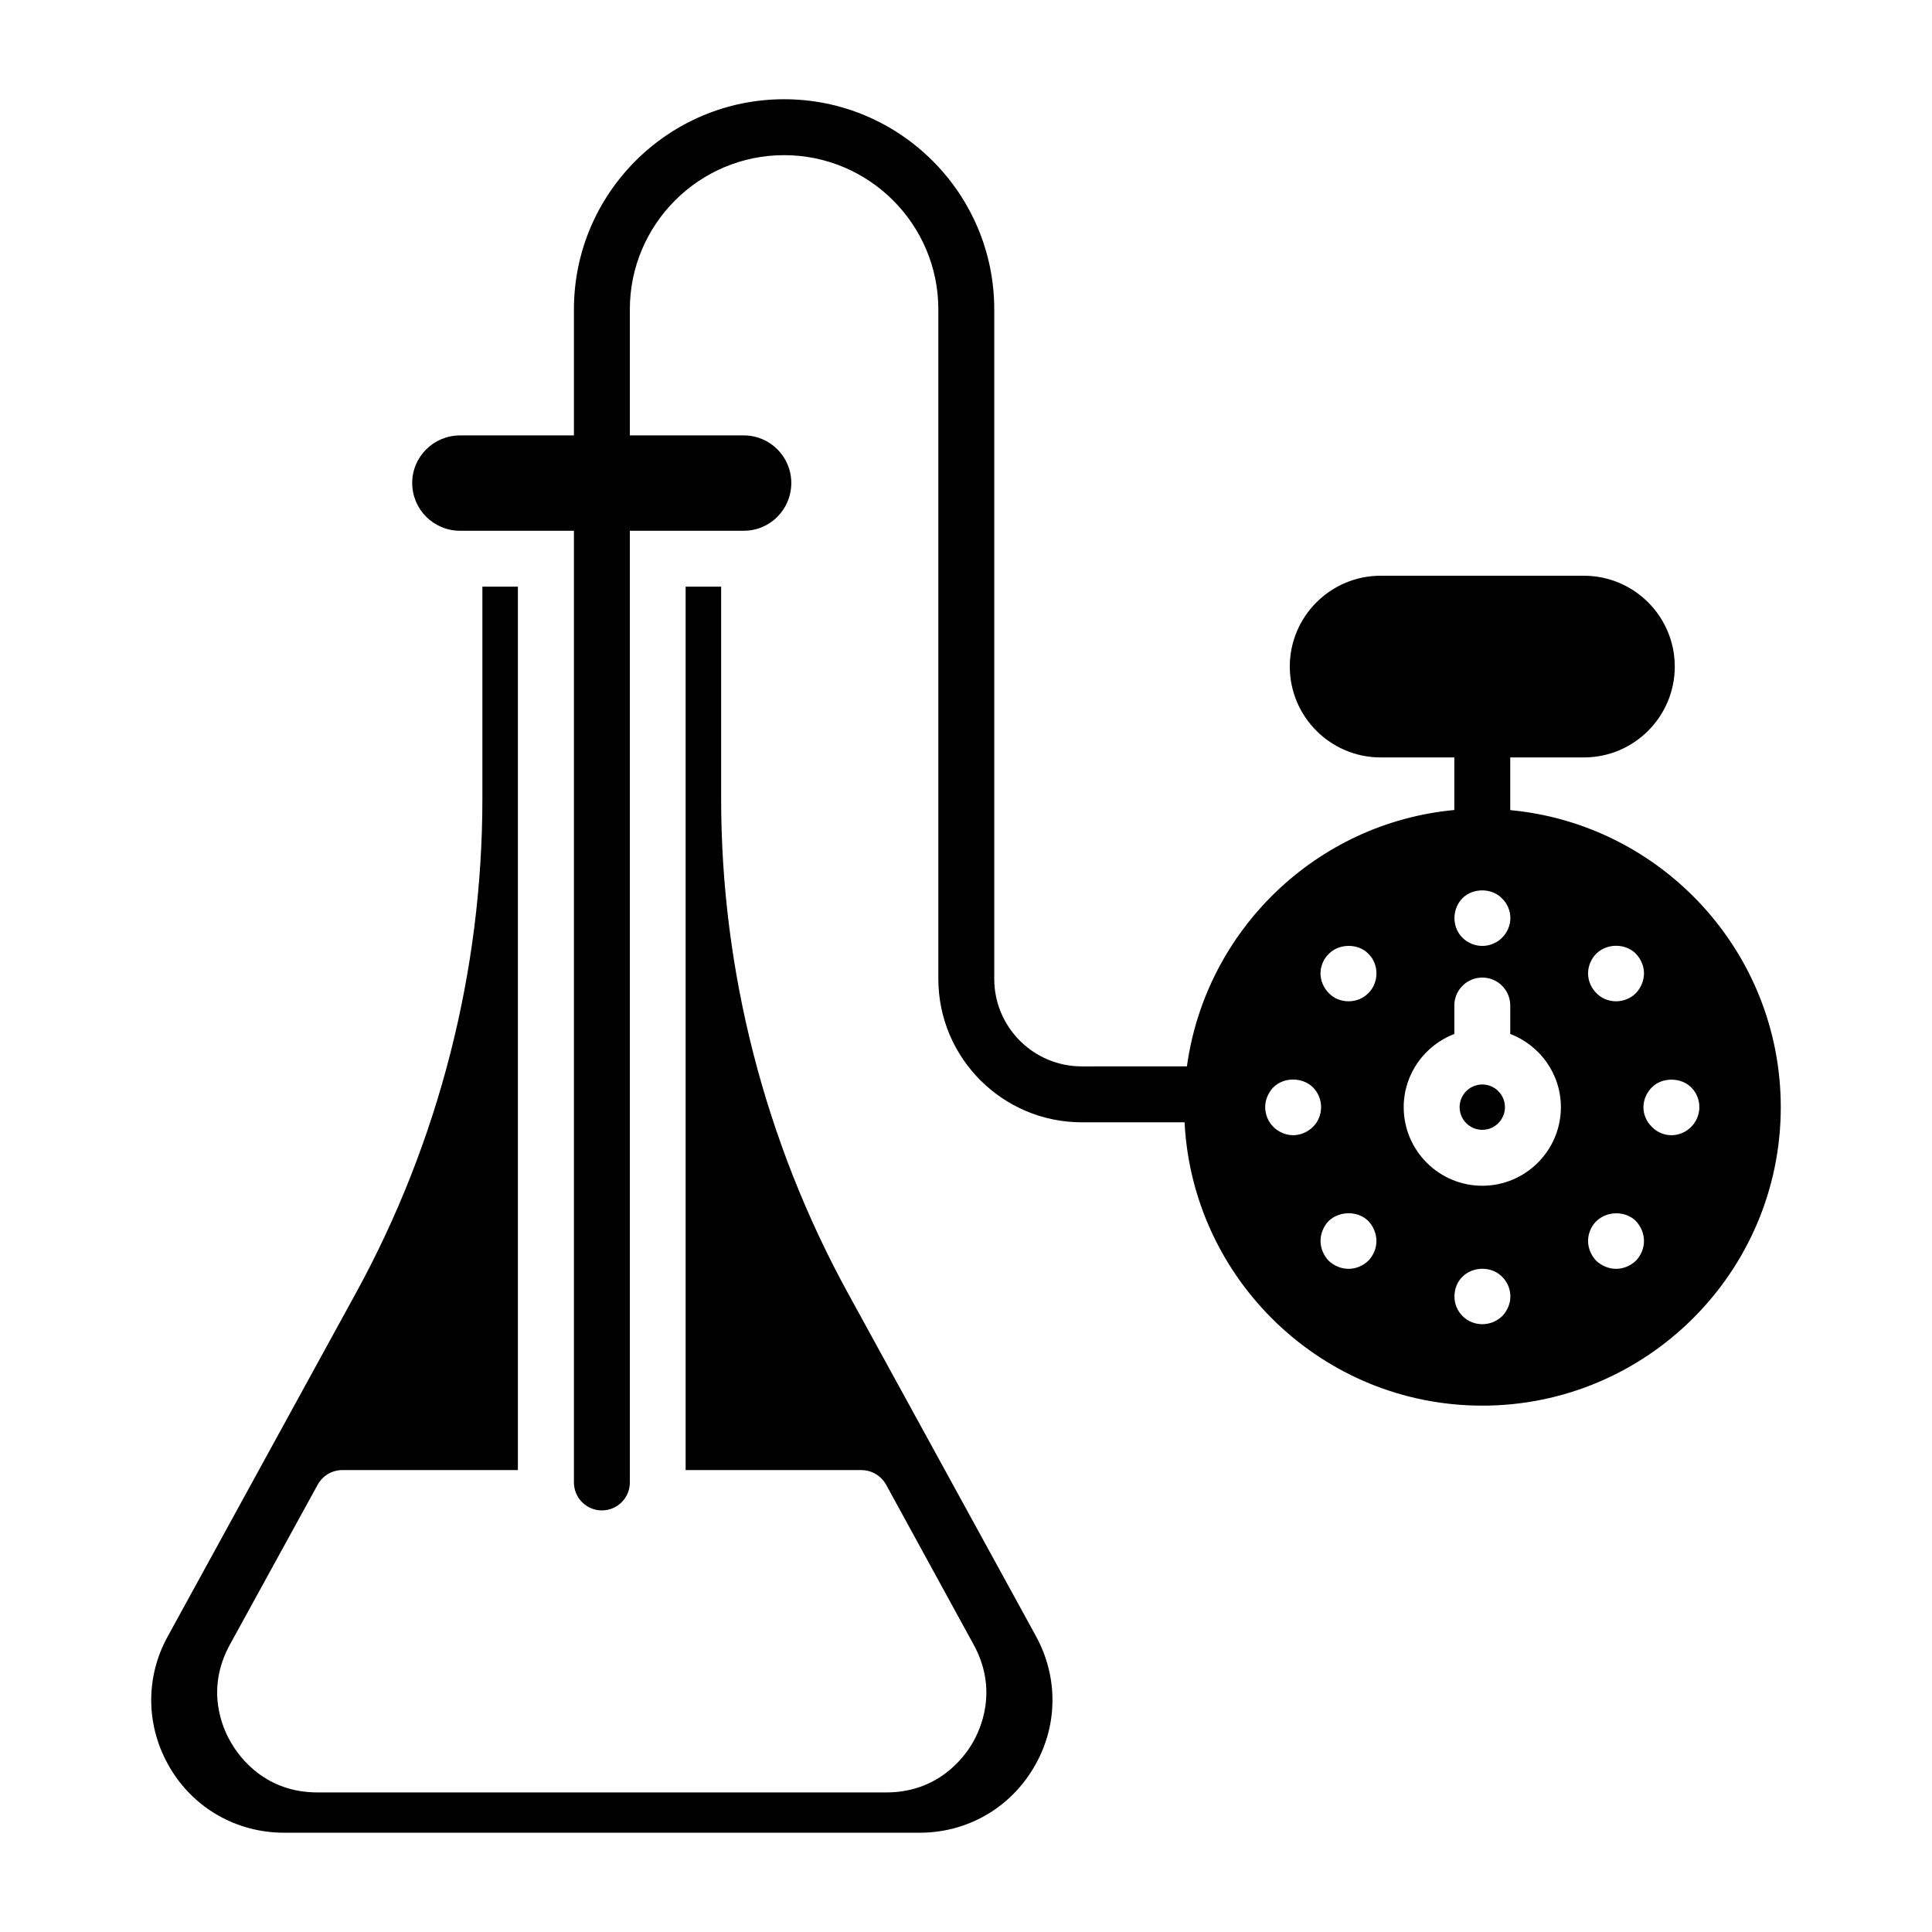 <?xml version="1.0" encoding="UTF-8"?>
<!-- Uploaded to: SVG Find, www.svgrepo.com, Generator: SVG Find Mixer Tools -->
<svg fill="#000000" width="800px" height="800px" version="1.1" viewBox="144 144 512 512" xmlns="http://www.w3.org/2000/svg">
 <g>
  <path d="m368.67 486.62c-21.93-40.008-33.562-85.277-33.562-130.92v-56.23h-9.41v234.12h46.602c2.668 0 5.188 1.48 6.519 3.852l23.191 42.379c6.594 12.004 1.926 22.375-0.371 26.227-2.297 3.926-9.188 12.965-22.746 12.965h-150.77c-13.633 0-20.449-9.039-22.746-12.965-2.371-3.852-7.039-14.227-0.445-26.227l23.266-42.379c1.332-2.371 3.777-3.852 6.519-3.852h46.527v-234.12h-9.41v56.234c0 45.641-11.559 90.906-33.488 130.92l-49.863 90.98c-6.074 10.965-5.852 24.004 0.52 34.824 6.371 10.816 17.707 17.262 30.305 17.262h168.41c12.52 0 23.855-6.445 30.23-17.262 6.445-10.816 6.594-23.859 0.594-34.824z"/>
  <path d="m536.82 431.4c-3.312 0-6.008 2.699-6.008 6.012s2.695 6.004 6.008 6.004 6.008-2.691 6.008-6.004-2.695-6.012-6.008-6.012z"/>
  <path d="m544.23 358.69v-13.965h19.527c13.277 0 24.074-10.801 24.074-24.078 0-13.277-10.797-24.07-24.074-24.07h-53.875c-13.277 0-24.074 10.797-24.074 24.07 0 13.277 10.797 24.078 24.074 24.078h19.527v13.934c-36.555 3.414-65.895 31.844-70.863 67.941l-27.879 0.004c-12.781 0-23.18-10.398-23.18-23.176v-177.43c0-30.715-24.984-55.699-55.695-55.699-30.711 0-55.695 24.984-55.695 55.699v33.391h-30.191c-6.965 0-12.668 5.633-12.668 12.598 0 7.039 5.703 12.668 12.668 12.668h30.191v252.21c0 4.094 3.316 7.41 7.41 7.41 4.09 0 7.41-3.312 7.41-7.41v-252.21h30.191c6.965 0 12.594-5.629 12.594-12.668 0-6.965-5.633-12.598-12.594-12.598h-30.191v-33.391c0-22.539 18.34-40.879 40.875-40.879 22.539 0 40.879 18.344 40.879 40.879v177.43c0 20.945 17.047 37.992 37.996 37.992h27.258c2.109 41.746 36.637 75.09 78.898 75.09 43.613 0 79.102-35.48 79.102-79.098-0.004-41.113-31.543-74.969-71.695-78.723zm22.777 38.066c2.816-2.816 7.777-2.816 10.52 0 1.336 1.402 2.148 3.258 2.148 5.188 0 1.926-0.812 3.848-2.148 5.262-1.406 1.402-3.332 2.148-5.262 2.148-1.926 0-3.852-0.746-5.188-2.148-1.406-1.41-2.223-3.262-2.223-5.262 0.004-1.93 0.82-3.856 2.152-5.188zm-35.414-14.746c2.738-2.742 7.777-2.742 10.445 0.074 1.406 1.34 2.227 3.262 2.227 5.188 0 2.004-0.816 3.856-2.227 5.262-1.332 1.332-3.258 2.148-5.184 2.148-2 0-3.93-0.816-5.262-2.148-1.41-1.402-2.148-3.258-2.148-5.262 0-1.926 0.738-3.848 2.148-5.262zm-44.898 62.832c-1.93 0-3.852-0.816-5.262-2.227-1.336-1.332-2.148-3.258-2.148-5.262 0-1.852 0.812-3.777 2.148-5.18 2.816-2.82 7.777-2.742 10.52 0 1.406 1.402 2.148 3.328 2.148 5.18 0 2.004-0.742 3.93-2.148 5.262-1.402 1.41-3.332 2.227-5.258 2.227zm19.93 33.262c-1.406 1.34-3.258 2.148-5.262 2.148-1.93 0-3.852-0.809-5.262-2.148-1.336-1.402-2.148-3.328-2.148-5.262 0-1.926 0.812-3.848 2.148-5.262 2.887-2.742 7.777-2.742 10.52 0 1.332 1.41 2.148 3.336 2.148 5.262 0.008 2.008-0.812 3.859-2.144 5.262zm0-70.898c-1.406 1.402-3.258 2.148-5.262 2.148-1.93 0-3.852-0.746-5.188-2.148-1.406-1.41-2.223-3.262-2.223-5.262 0-1.934 0.812-3.856 2.223-5.188 2.668-2.742 7.781-2.816 10.449 0 1.406 1.332 2.148 3.258 2.148 5.188 0.004 2-0.738 3.852-2.148 5.262zm35.492 85.57c-1.484 1.402-3.336 2.148-5.262 2.148-2 0-3.852-0.746-5.262-2.148-1.41-1.41-2.148-3.262-2.148-5.188 0-1.996 0.738-3.93 2.148-5.262 2.738-2.742 7.703-2.816 10.445 0 1.406 1.332 2.227 3.262 2.227 5.262 0 1.926-0.82 3.777-2.148 5.188zm-5.293-34.539c-11.484 0-20.828-9.34-20.828-20.824 0-8.863 5.594-16.402 13.418-19.406v-7.531c0-4.094 3.316-7.41 7.41-7.41 4.09 0 7.41 3.312 7.41 7.41v7.531c7.824 3 13.418 10.539 13.418 19.406-0.004 11.484-9.348 20.824-20.828 20.824zm40.703 19.867c-1.406 1.34-3.258 2.148-5.262 2.148-1.926 0-3.852-0.809-5.262-2.148-1.336-1.402-2.148-3.328-2.148-5.262 0-1.926 0.812-3.848 2.148-5.18 2.891-2.82 7.777-2.82 10.52-0.078 1.336 1.41 2.148 3.336 2.148 5.262 0.008 2.004-0.809 3.856-2.144 5.258zm14.672-35.488c-1.406 1.41-3.258 2.227-5.262 2.227-1.926 0-3.852-0.816-5.184-2.227-1.41-1.332-2.227-3.258-2.227-5.18 0-1.934 0.812-3.856 2.227-5.262 2.668-2.742 7.703-2.742 10.445 0 1.406 1.402 2.148 3.258 2.148 5.262 0 1.922-0.812 3.848-2.148 5.18z"/>
 </g>
</svg>